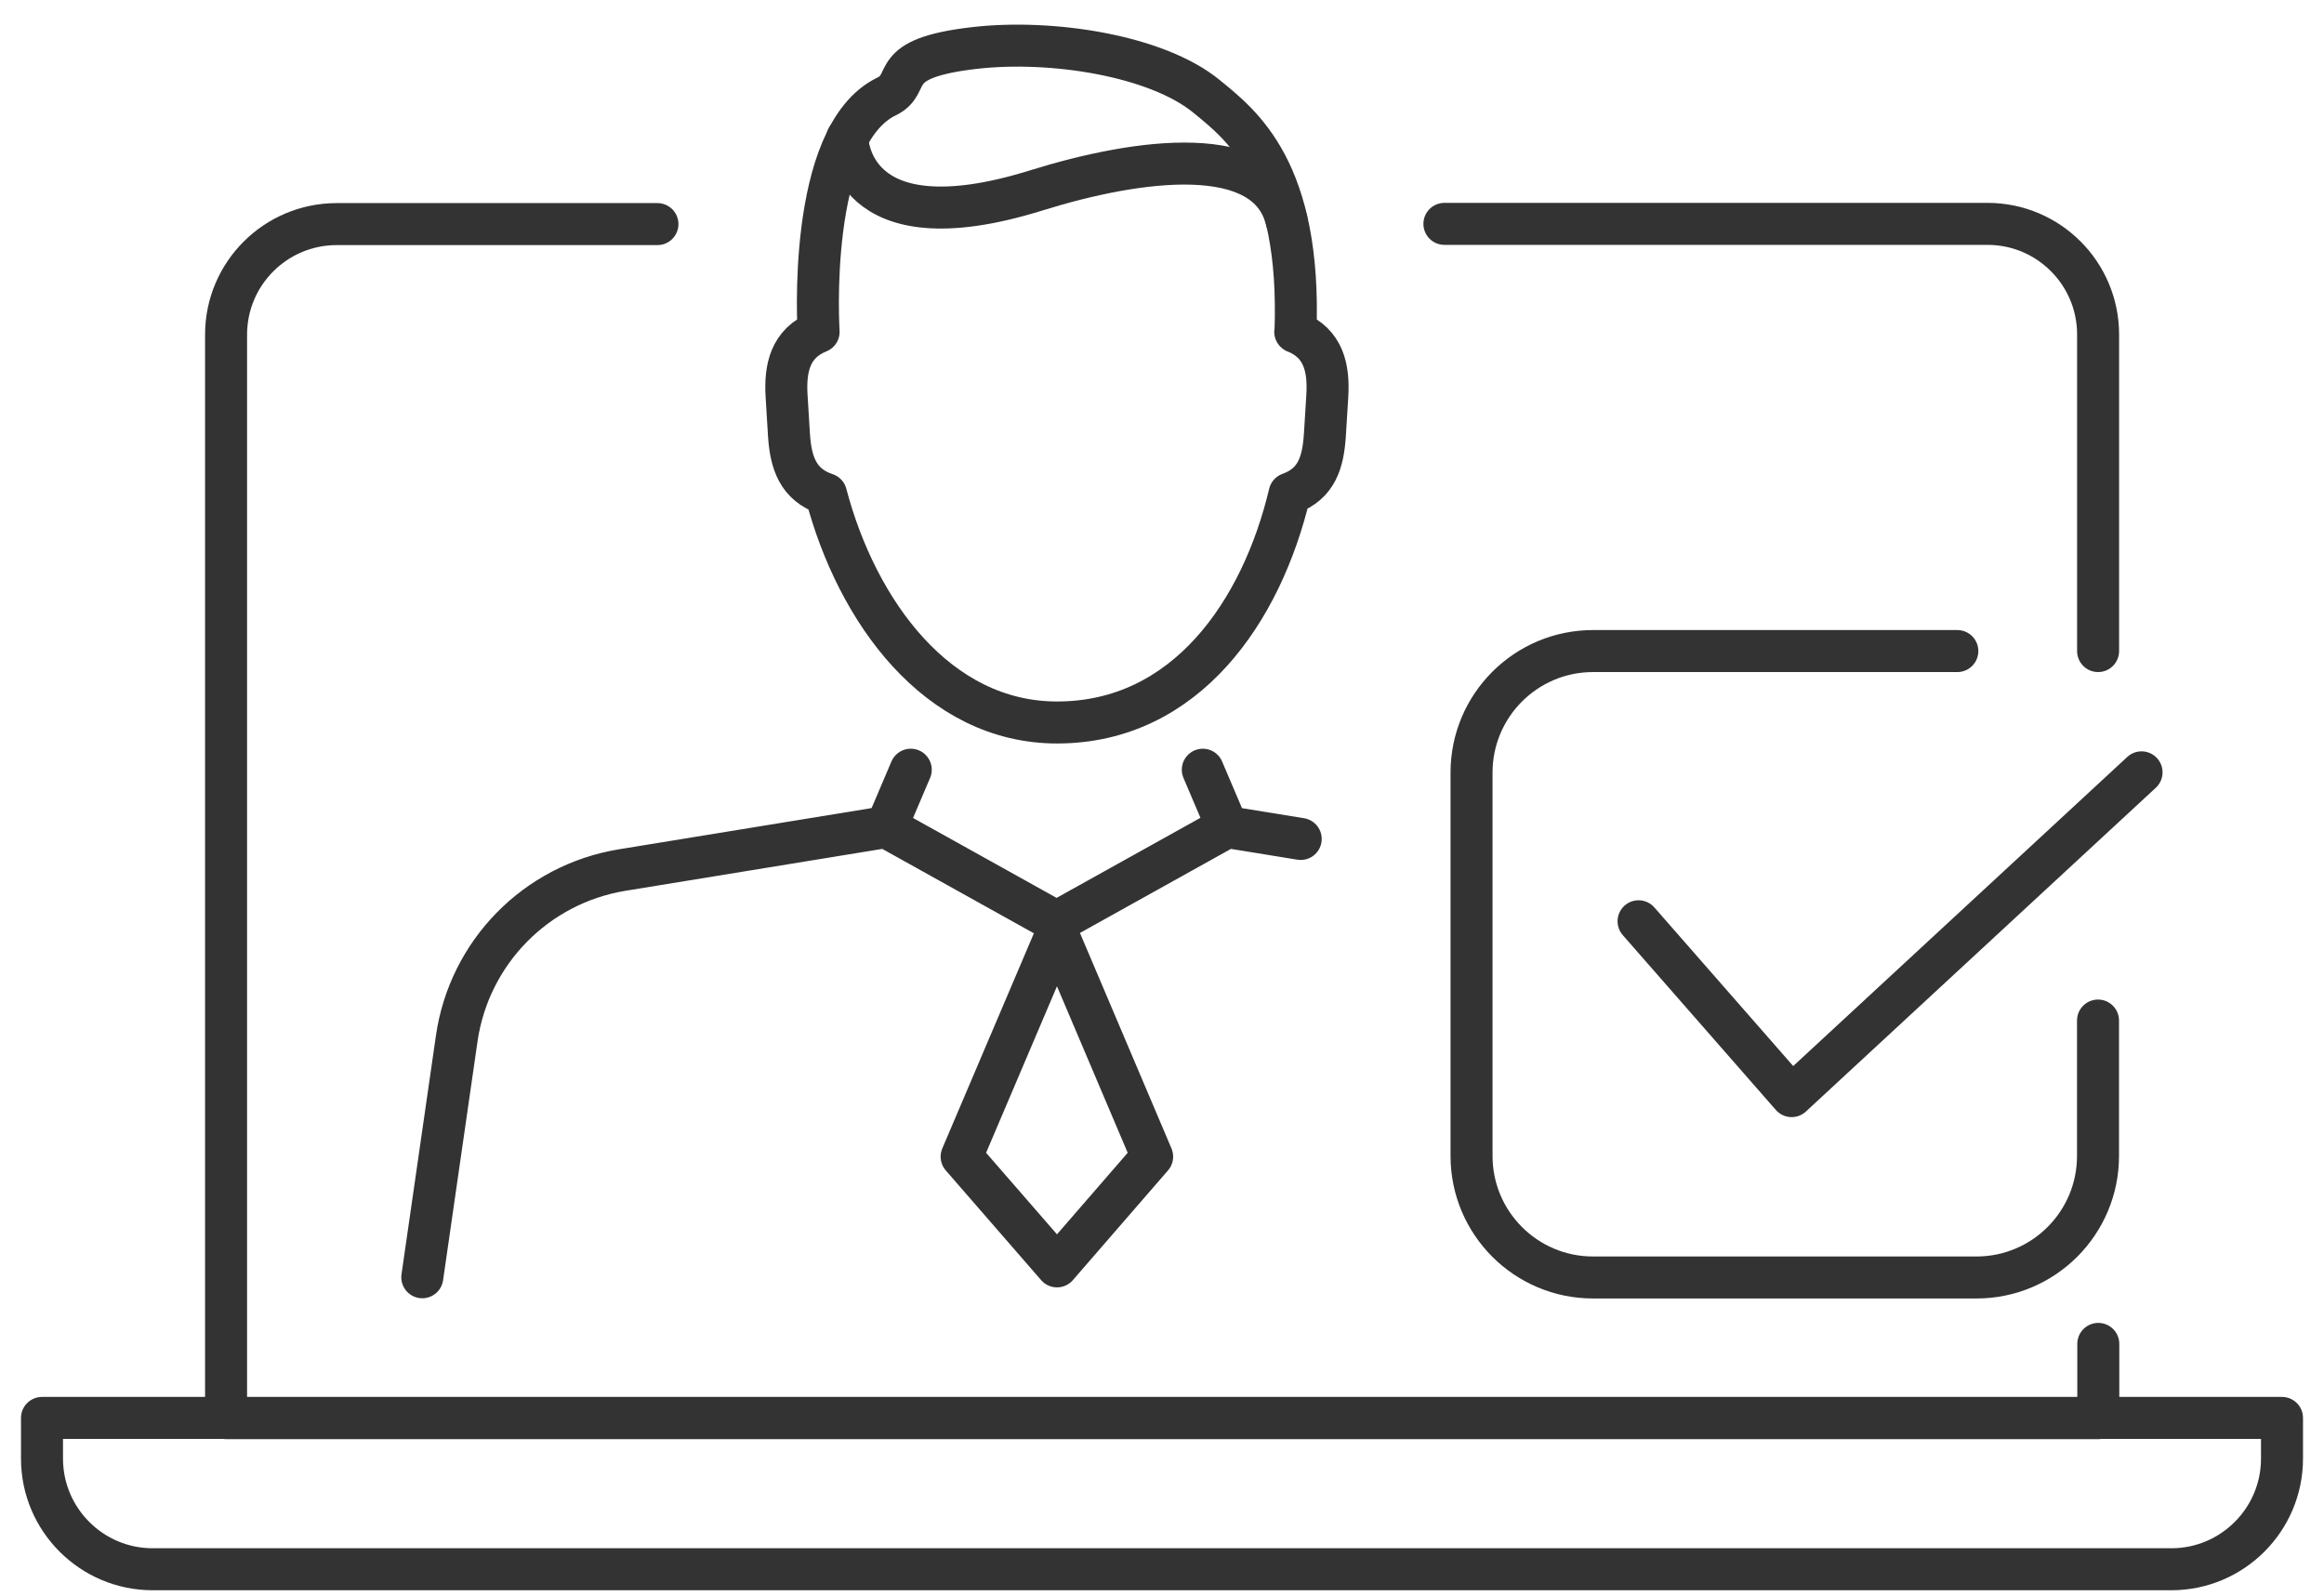 <?xml version="1.0" encoding="UTF-8"?> <svg xmlns="http://www.w3.org/2000/svg" width="83" height="57" viewBox="0 0 83 57" fill="none"><path d="M74.929 36.451V41.288C74.929 43.684 72.984 45.628 70.589 45.628H56.894C54.499 45.628 52.555 43.684 52.555 41.288V27.594C52.555 25.198 54.499 23.254 56.894 23.254H69.905" stroke="#333333" stroke-width="1.5" stroke-linecap="round" stroke-linejoin="round"></path><path d="M58.52 32.905L63.987 39.15L76.484 27.586" stroke="#333333" stroke-width="1.5" stroke-linecap="round" stroke-linejoin="round"></path><path d="M41.148 41.312L37.75 33.31L34.344 41.312L37.75 45.231L41.148 41.312Z" stroke="#333333" stroke-width="1.5" stroke-linecap="round" stroke-linejoin="round"></path><path d="M15.082 45.62L16.311 37.097C16.754 34.017 19.142 31.583 22.213 31.077L31.647 29.538L37.736 32.928L43.825 29.538L46.454 29.965" stroke="#333333" stroke-width="1.5" stroke-linecap="round" stroke-linejoin="round"></path><path d="M31.656 29.538L32.527 27.492" stroke="#333333" stroke-width="1.5" stroke-linecap="round" stroke-linejoin="round"></path><path d="M42.957 27.492L43.828 29.538" stroke="#333333" stroke-width="1.5" stroke-linecap="round" stroke-linejoin="round"></path><path d="M46.259 11.853C47.278 12.265 47.465 13.152 47.403 14.155L47.317 15.539C47.255 16.488 47.037 17.281 46.057 17.631C45.062 21.831 42.355 25.805 37.752 25.805C33.482 25.805 30.605 21.846 29.5 17.647C28.489 17.312 28.241 16.504 28.178 15.539L28.093 14.155C28.03 13.16 28.217 12.265 29.236 11.853C29.236 11.853 28.785 4.839 31.662 3.446C32.658 2.964 31.538 2.086 34.82 1.712C37.549 1.401 41.298 1.977 43.087 3.439C44.339 4.465 46.477 6.083 46.267 11.861L46.259 11.853Z" stroke="#333333" stroke-width="1.5" stroke-linecap="round" stroke-linejoin="round"></path><path d="M30.262 4.924C30.262 4.924 30.262 8.906 37.02 6.798C40.69 5.655 45.279 5.049 45.947 7.872" stroke="#333333" stroke-width="1.5" stroke-linecap="round" stroke-linejoin="round"></path><path d="M74.939 48V50.652H8.074V11.954C8.074 9.769 9.847 8.004 12.025 8.004H23.48" stroke="#333333" stroke-width="1.5" stroke-linecap="round" stroke-linejoin="round"></path><path d="M51.586 7.996H70.981C73.167 7.996 74.932 9.769 74.932 11.947V23.254" stroke="#333333" stroke-width="1.5" stroke-linecap="round" stroke-linejoin="round"></path><path d="M1.5 50.644H81.5V52.098C81.5 54.276 79.727 56.049 77.549 56.049H5.451C3.273 56.049 1.5 54.276 1.5 52.098V50.644Z" stroke="#333333" stroke-width="1.5" stroke-linecap="round" stroke-linejoin="round"></path></svg> 